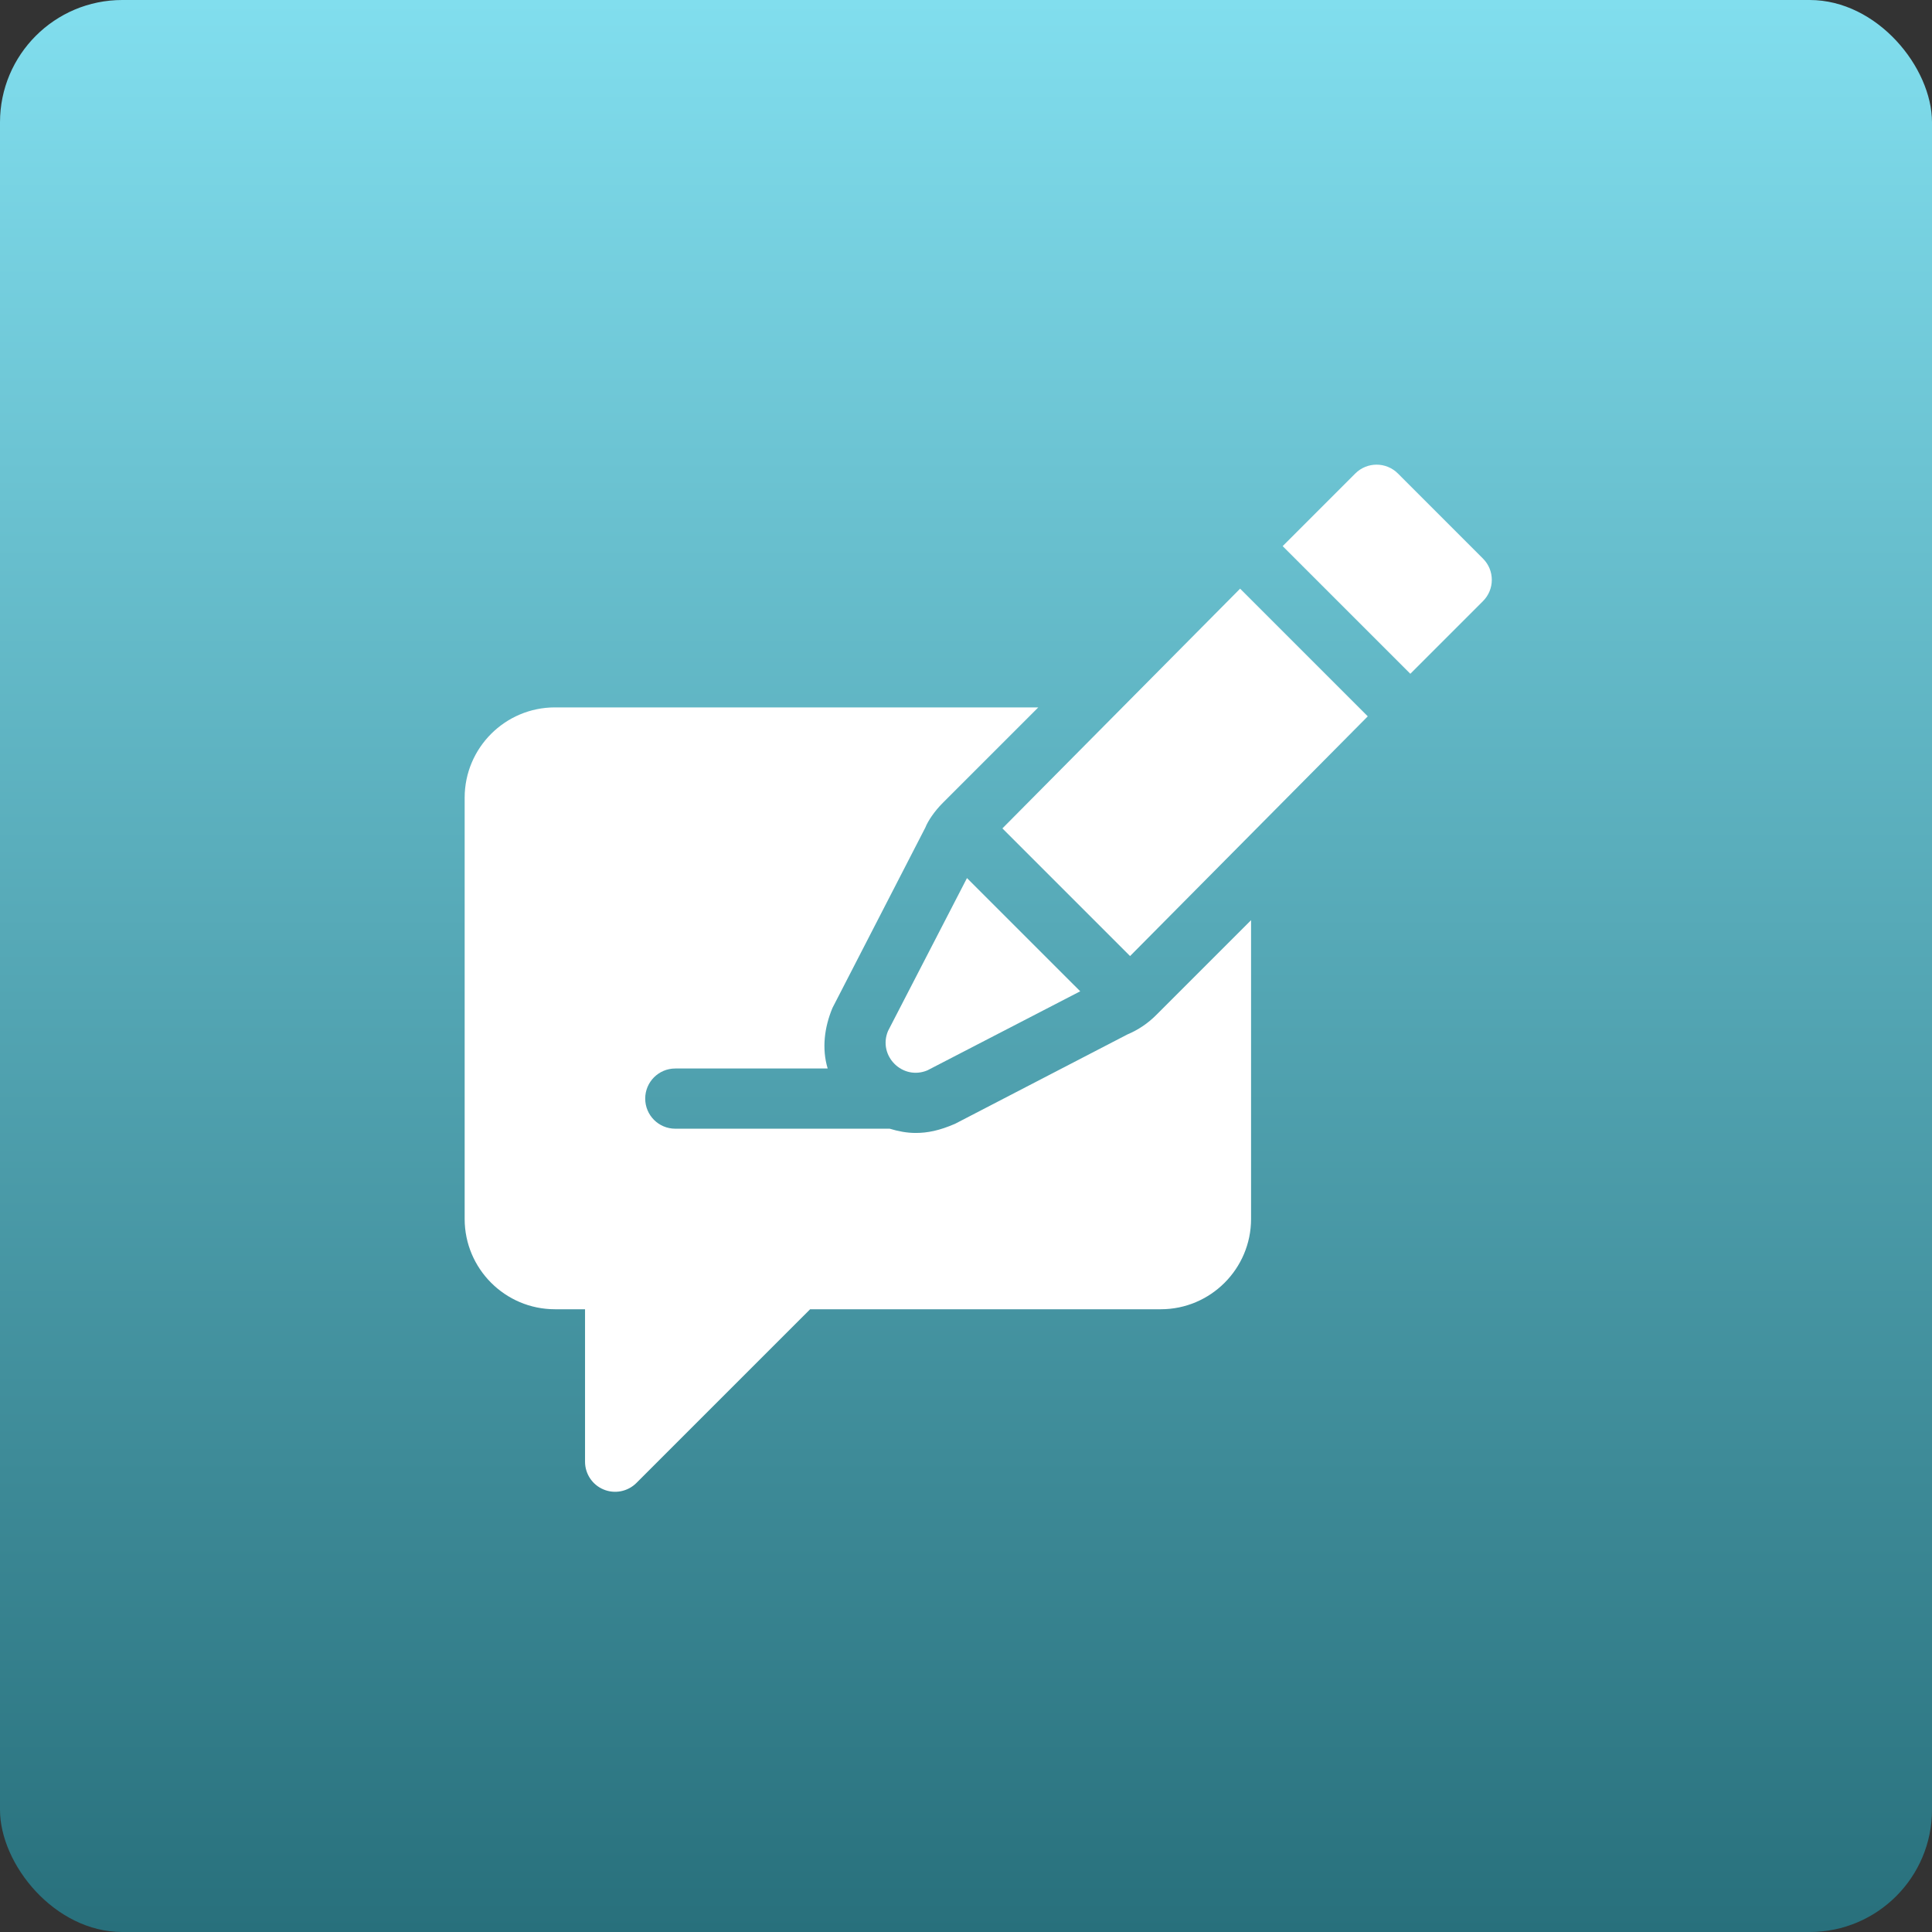 <?xml version="1.0" encoding="UTF-8"?> <svg xmlns="http://www.w3.org/2000/svg" width="75" height="75" viewBox="0 0 75 75" fill="none"><rect x="0" y="0" width="75" height="75" fill="#333333" stroke="none"/> <rect width="75" height="75" rx="4.747" fill="url(#paint0_linear_27_134)"></rect> <path d="M53.097 27.808L48.141 22.852L38.913 32.158L43.869 37.114L53.097 27.808Z" fill="white"></path> <path d="M34.472 40.024C34.071 40.988 35.038 41.954 36.001 41.551L41.934 38.482L37.538 34.087L34.472 40.024Z" fill="white"></path> <path d="M57.569 23.336C58.026 22.88 58.026 22.14 57.569 21.684L54.266 18.38C53.809 17.924 53.07 17.924 52.613 18.38L49.793 21.201L54.749 26.156L57.569 23.336Z" fill="white"></path> <path d="M21.543 50.825H22.711V56.743C22.711 57.215 22.995 57.642 23.432 57.822C23.862 58.002 24.367 57.906 24.705 57.569L31.449 50.825H45.062C46.994 50.825 48.566 49.252 48.566 47.32V35.721L44.881 39.406C44.56 39.728 44.184 39.981 43.763 40.158L37.075 43.626C36.467 43.889 36.01 43.981 35.545 43.981C35.197 43.981 34.862 43.914 34.538 43.816H26.215C25.569 43.816 25.047 43.293 25.047 42.647C25.047 42.002 25.569 41.479 26.215 41.479H32.13C31.9 40.714 31.999 39.886 32.317 39.126L35.922 32.125C36.024 31.866 36.278 31.489 36.598 31.169L40.306 27.461H21.543C19.61 27.461 18.038 29.033 18.038 30.966V47.32C18.038 49.252 19.61 50.825 21.543 50.825Z" fill="white"></path> <defs> <linearGradient id="paint0_linear_27_134" x1="37.5" y1="0" x2="37.5" y2="75" gradientUnits="userSpaceOnUse"> <stop stop-color="#81DEEE"></stop> <stop offset="1" stop-color="#28707C"></stop> </linearGradient> </defs> </svg> 